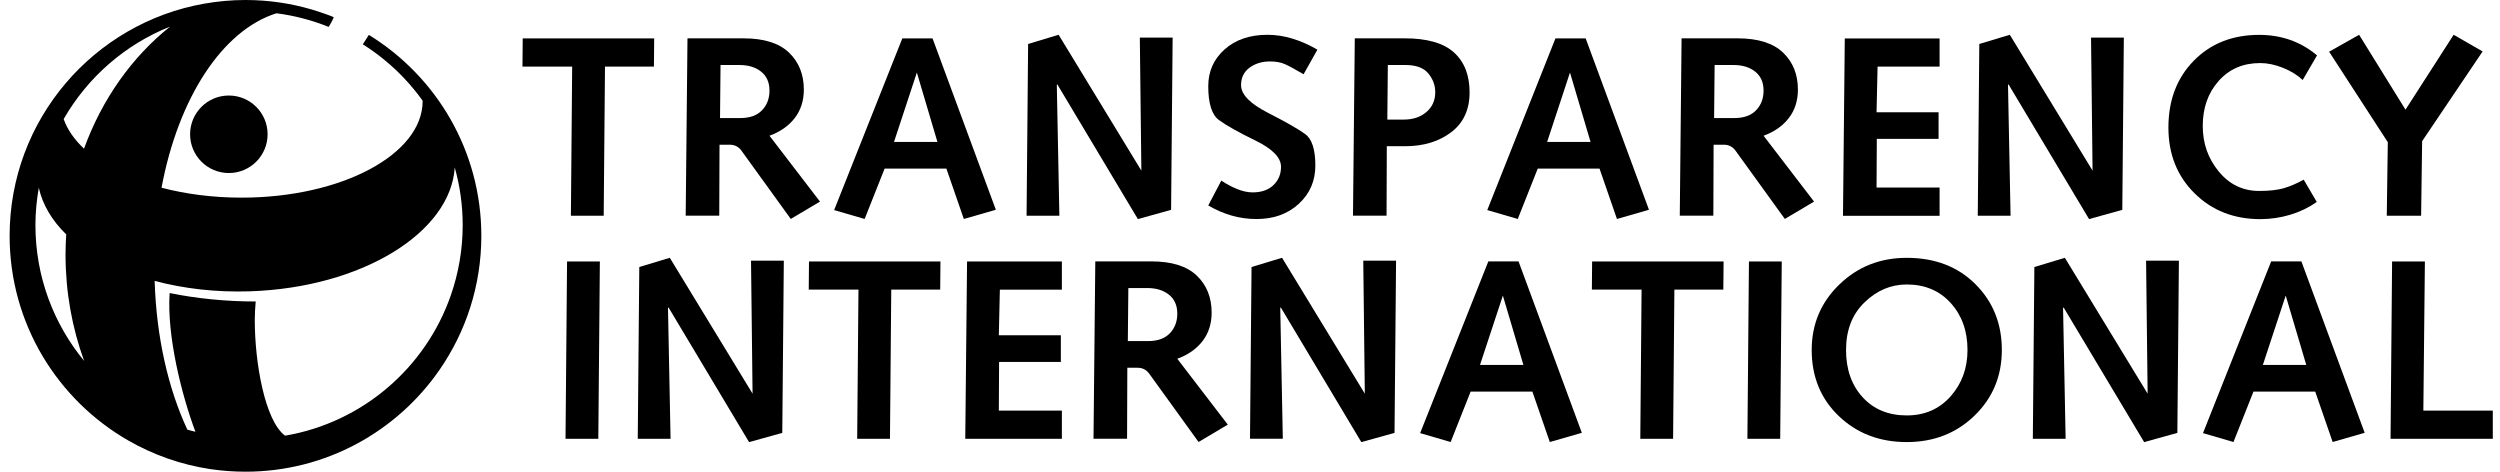 <svg width="159" height="30" viewBox="0 0 159 30" fill="none" xmlns="http://www.w3.org/2000/svg">
<path d="M36.39 4.235H33.229L33.245 2.443H41.606L41.59 4.235H38.477L38.395 13.721H36.309L36.39 4.235Z" fill="black"/>
<path d="M47.082 7.508C47.69 7.508 48.152 7.342 48.467 7.01C48.782 6.68 48.939 6.264 48.939 5.764C48.939 5.243 48.763 4.84 48.41 4.558C48.056 4.276 47.598 4.135 47.032 4.135H45.826L45.794 7.508H47.082ZM43.724 2.439H47.293C48.587 2.439 49.548 2.741 50.178 3.344C50.808 3.947 51.124 4.732 51.124 5.699C51.124 6.405 50.93 7.009 50.545 7.508C50.159 8.008 49.624 8.383 48.939 8.633L52.15 12.821L50.293 13.925L47.163 9.592C46.978 9.333 46.729 9.203 46.413 9.203H45.761L45.745 13.717H43.61L43.724 2.439Z" fill="black"/>
<path d="M58.312 4.614L56.859 9.026H59.62L58.312 4.614ZM54.991 13.927L53.051 13.361L57.387 2.442H59.31L63.336 13.341L61.299 13.927L60.19 10.721H56.262L54.991 13.927Z" fill="black"/>
<path d="M65.388 2.797L67.328 2.211L72.591 10.852L72.493 2.393H74.58L74.482 13.346L72.369 13.934L67.243 5.362L67.213 5.407L67.376 13.721H65.29L65.388 2.797Z" fill="black"/>
<path d="M77.676 11.486C77.99 11.699 78.325 11.877 78.678 12.021C79.031 12.165 79.36 12.236 79.664 12.236C80.228 12.236 80.671 12.082 80.992 11.772C81.313 11.463 81.473 11.075 81.473 10.609C81.473 10.023 80.927 9.464 79.835 8.933C78.743 8.401 77.972 7.967 77.52 7.631C77.07 7.295 76.845 6.579 76.845 5.483C76.845 4.539 77.192 3.759 77.887 3.14C78.582 2.522 79.49 2.213 80.61 2.213C81.141 2.213 81.674 2.294 82.206 2.458C82.738 2.621 83.266 2.855 83.787 3.158L82.908 4.723C82.385 4.416 81.995 4.203 81.733 4.085C81.473 3.967 81.152 3.908 80.772 3.908C80.261 3.908 79.827 4.041 79.468 4.307C79.11 4.572 78.931 4.943 78.931 5.421C78.931 6.007 79.503 6.593 80.65 7.179C81.796 7.765 82.584 8.214 83.013 8.529C83.442 8.843 83.656 9.51 83.656 10.53C83.656 11.507 83.305 12.317 82.603 12.963C81.9 13.609 81.005 13.931 79.915 13.931C78.848 13.931 77.825 13.643 76.845 13.067L77.676 11.486Z" fill="black"/>
<path d="M89.293 7.605C89.869 7.605 90.345 7.445 90.72 7.124C91.095 6.804 91.282 6.382 91.282 5.861C91.282 5.427 91.135 5.03 90.841 4.671C90.549 4.313 90.059 4.134 89.374 4.134H88.266L88.234 7.605H89.293ZM86.164 2.438H89.342C90.766 2.438 91.808 2.737 92.472 3.336C93.134 3.933 93.466 4.78 93.466 5.878C93.466 6.975 93.074 7.819 92.293 8.412C91.51 9.004 90.532 9.3 89.359 9.3H88.201L88.185 13.717H86.05L86.164 2.438Z" fill="black"/>
<path d="M99.851 4.614L98.398 9.026H101.159L99.851 4.614ZM96.53 13.927L94.59 13.361L98.926 2.442H100.849L104.874 13.341L102.838 13.927L101.729 10.721H97.801L96.53 13.927Z" fill="black"/>
<path d="M110.305 7.508C110.914 7.508 111.375 7.342 111.69 7.01C112.005 6.68 112.163 6.264 112.163 5.764C112.163 5.243 111.986 4.84 111.634 4.558C111.28 4.276 110.821 4.135 110.256 4.135H109.05L109.017 7.508H110.305ZM106.948 2.439H110.517C111.81 2.439 112.772 2.741 113.401 3.344C114.031 3.947 114.347 4.732 114.347 5.699C114.347 6.405 114.154 7.009 113.768 7.508C113.383 8.008 112.847 8.383 112.163 8.633L115.374 12.821L113.516 13.925L110.386 9.592C110.202 9.333 109.952 9.203 109.636 9.203H108.985L108.969 13.717H106.834L106.948 2.439Z" fill="black"/>
<path d="M117.328 2.445H123.358V4.237H119.414L119.349 7.138H123.293V8.833H119.365L119.349 11.929H123.358V13.723H117.214L117.328 2.445Z" fill="black"/>
<path d="M125.884 2.797L127.824 2.211L133.087 10.852L132.99 2.393H135.076L134.978 13.346L132.865 13.934L127.739 5.362L127.709 5.407L127.872 13.721H125.786L125.884 2.797Z" fill="black"/>
<path d="M147.347 12.845C146.836 13.203 146.272 13.475 145.652 13.66C145.033 13.844 144.402 13.937 143.761 13.937C142.077 13.937 140.681 13.389 139.573 12.293C138.465 11.197 137.911 9.803 137.911 8.11C137.911 6.374 138.449 4.958 139.524 3.863C140.599 2.767 141.985 2.218 143.68 2.218C145.103 2.218 146.331 2.653 147.363 3.522L146.451 5.087C146.114 4.771 145.696 4.513 145.195 4.313C144.696 4.112 144.212 4.011 143.745 4.011C142.658 4.011 141.779 4.391 141.105 5.15C140.431 5.909 140.095 6.863 140.095 8.012C140.095 9.119 140.434 10.084 141.113 10.908C141.792 11.732 142.648 12.144 143.68 12.144C144.332 12.144 144.856 12.085 145.253 11.969C145.649 11.852 146.07 11.672 146.516 11.427L147.347 12.845Z" fill="black"/>
<path d="M151.864 9.043L148.131 3.288L150.039 2.212L152.989 6.975L156.052 2.212L157.894 3.272L154.048 8.978L153.983 13.722H151.799L151.864 9.043Z" fill="black"/>
<path d="M36.065 16.63H38.151L38.053 27.908H35.967L36.065 16.63Z" fill="black"/>
<path d="M40.659 16.982L42.599 16.396L47.863 25.037L47.765 16.578H49.851L49.753 27.531L47.641 28.119L42.514 19.547L42.484 19.592L42.648 27.906H40.561L40.659 16.982Z" fill="black"/>
<path d="M54.598 18.42H51.436L51.452 16.628H59.813L59.797 18.42H56.684L56.602 27.906H54.517L54.598 18.42Z" fill="black"/>
<path d="M61.505 16.63H67.535V18.422H63.591L63.526 21.324H67.47V23.018H63.542L63.526 26.115H67.535V27.908H61.391L61.505 16.63Z" fill="black"/>
<path d="M73.018 21.693C73.627 21.693 74.088 21.527 74.403 21.196C74.718 20.865 74.876 20.449 74.876 19.949C74.876 19.428 74.7 19.026 74.347 18.743C73.993 18.461 73.534 18.32 72.969 18.32H71.763L71.73 21.693H73.018ZM69.661 16.624H73.23C74.523 16.624 75.485 16.926 76.115 17.529C76.744 18.132 77.06 18.917 77.06 19.884C77.06 20.59 76.867 21.194 76.482 21.693C76.096 22.193 75.561 22.568 74.876 22.818L78.087 27.006L76.229 28.111L73.099 23.778C72.915 23.518 72.665 23.389 72.35 23.389H71.698L71.682 27.902H69.547L69.661 16.624Z" fill="black"/>
<path d="M79.598 16.982L81.538 16.395L86.802 25.037L86.704 16.578H88.79L88.692 27.531L86.581 28.119L81.454 19.546L81.424 19.591L81.587 27.905H79.5L79.598 16.982Z" fill="black"/>
<path d="M95.582 18.8L94.128 23.211H96.889L95.582 18.8ZM92.261 28.113L90.321 27.546L94.657 16.627H96.58L100.605 27.527L98.568 28.113L97.459 24.906H93.532L92.261 28.113Z" fill="black"/>
<path d="M104.404 18.42H101.243L101.259 16.628H109.62L109.604 18.42H106.491L106.409 27.906H104.323L104.404 18.42Z" fill="black"/>
<path d="M111.233 16.63H113.319L113.221 27.908H111.135L111.233 16.63Z" fill="black"/>
<path d="M121.27 26.421C122.411 26.421 123.34 26.017 124.057 25.209C124.774 24.402 125.133 23.418 125.133 22.258C125.133 21.053 124.777 20.058 124.066 19.272C123.354 18.486 122.422 18.093 121.27 18.093C120.26 18.093 119.363 18.473 118.582 19.232C117.799 19.991 117.408 21 117.408 22.258C117.408 23.494 117.761 24.497 118.467 25.267C119.174 26.037 120.108 26.421 121.27 26.421ZM121.27 16.398C123.063 16.398 124.519 16.957 125.638 18.074C126.757 19.192 127.317 20.587 127.317 22.258C127.317 23.917 126.738 25.309 125.582 26.432C124.424 27.555 122.987 28.116 121.27 28.116C119.543 28.116 118.104 27.566 116.951 26.465C115.799 25.364 115.224 23.961 115.224 22.258C115.224 20.619 115.808 19.233 116.976 18.099C118.144 16.966 119.576 16.398 121.27 16.398Z" fill="black"/>
<path d="M129.386 16.982L131.325 16.396L136.589 25.037L136.491 16.578H138.578L138.48 27.531L136.368 28.119L131.241 19.547L131.211 19.592L131.374 27.906H129.288L129.386 16.982Z" fill="black"/>
<path d="M145.371 18.799L143.917 23.211H146.679L145.371 18.799ZM142.049 28.112L140.11 27.546L144.446 16.627H146.369L150.394 27.526L148.357 28.112L147.248 24.905H143.321L142.049 28.112Z" fill="black"/>
<path d="M152.137 16.629H154.223L154.125 26.115H158.542V27.907H152.039L152.137 16.629Z" fill="black"/>
<path d="M17.019 8.54C17.019 7.179 15.916 6.075 14.554 6.075C13.193 6.075 12.09 7.179 12.09 8.54C12.09 9.901 13.193 11.005 14.554 11.005C15.916 11.005 17.019 9.901 17.019 8.54Z" fill="black"/>
<path d="M18.13 27.709C16.838 26.752 16.204 23.04 16.204 20.375C16.204 19.97 16.226 19.57 16.263 19.174H16.237C14.331 19.174 12.5 18.984 10.789 18.638C10.603 21.395 11.572 25.174 12.428 27.46C12.257 27.416 12.083 27.377 11.915 27.326C10.699 24.713 9.943 21.438 9.836 17.864C11.666 18.354 13.727 18.599 15.902 18.527C22.985 18.293 28.661 14.812 28.922 10.65C29.249 11.817 29.427 13.046 29.427 14.317C29.427 15.878 29.161 17.377 28.675 18.774C27.073 23.389 23.053 26.873 18.13 27.709ZM5.344 9.456C4.73 8.88 4.288 8.246 4.049 7.573C5.568 4.924 7.95 2.834 10.816 1.692C8.396 3.621 6.485 6.313 5.344 9.456ZM2.253 14.317C2.253 13.505 2.332 12.714 2.468 11.941C2.707 13.023 3.311 14.028 4.212 14.909C4.185 15.33 4.168 15.755 4.168 16.185C4.168 18.584 4.59 20.868 5.351 22.954C3.416 20.606 2.253 17.597 2.253 14.317ZM23.484 2.234C23.454 2.215 23.487 2.239 23.457 2.221L23.076 2.82C23.088 2.827 23.101 2.835 23.113 2.842C24.072 3.45 24.949 4.177 25.726 5C26.14 5.44 26.525 5.909 26.878 6.401C26.878 6.41 26.88 6.419 26.88 6.428C26.88 9.82 21.723 12.57 15.361 12.57C13.534 12.57 11.808 12.342 10.274 11.939C11.335 6.252 14.134 1.925 17.584 0.844C18.744 0.994 19.858 1.291 20.908 1.713C20.908 1.713 21.251 1.126 21.217 1.09C21.183 1.054 20.318 0.749 19.853 0.612C18.508 0.215 17.086 0 15.612 0C14.722 0 13.851 0.082 13.003 0.23C5.963 1.466 0.612 7.606 0.612 15C0.612 20.576 3.657 25.438 8.172 28.023C9.747 28.925 11.499 29.552 13.366 29.833C14.098 29.943 14.849 30 15.612 30C20.732 30 25.249 27.434 27.956 23.519C29.63 21.099 30.613 18.165 30.613 15C30.613 9.603 27.761 4.876 23.484 2.234Z" fill="black"/>
</svg>
